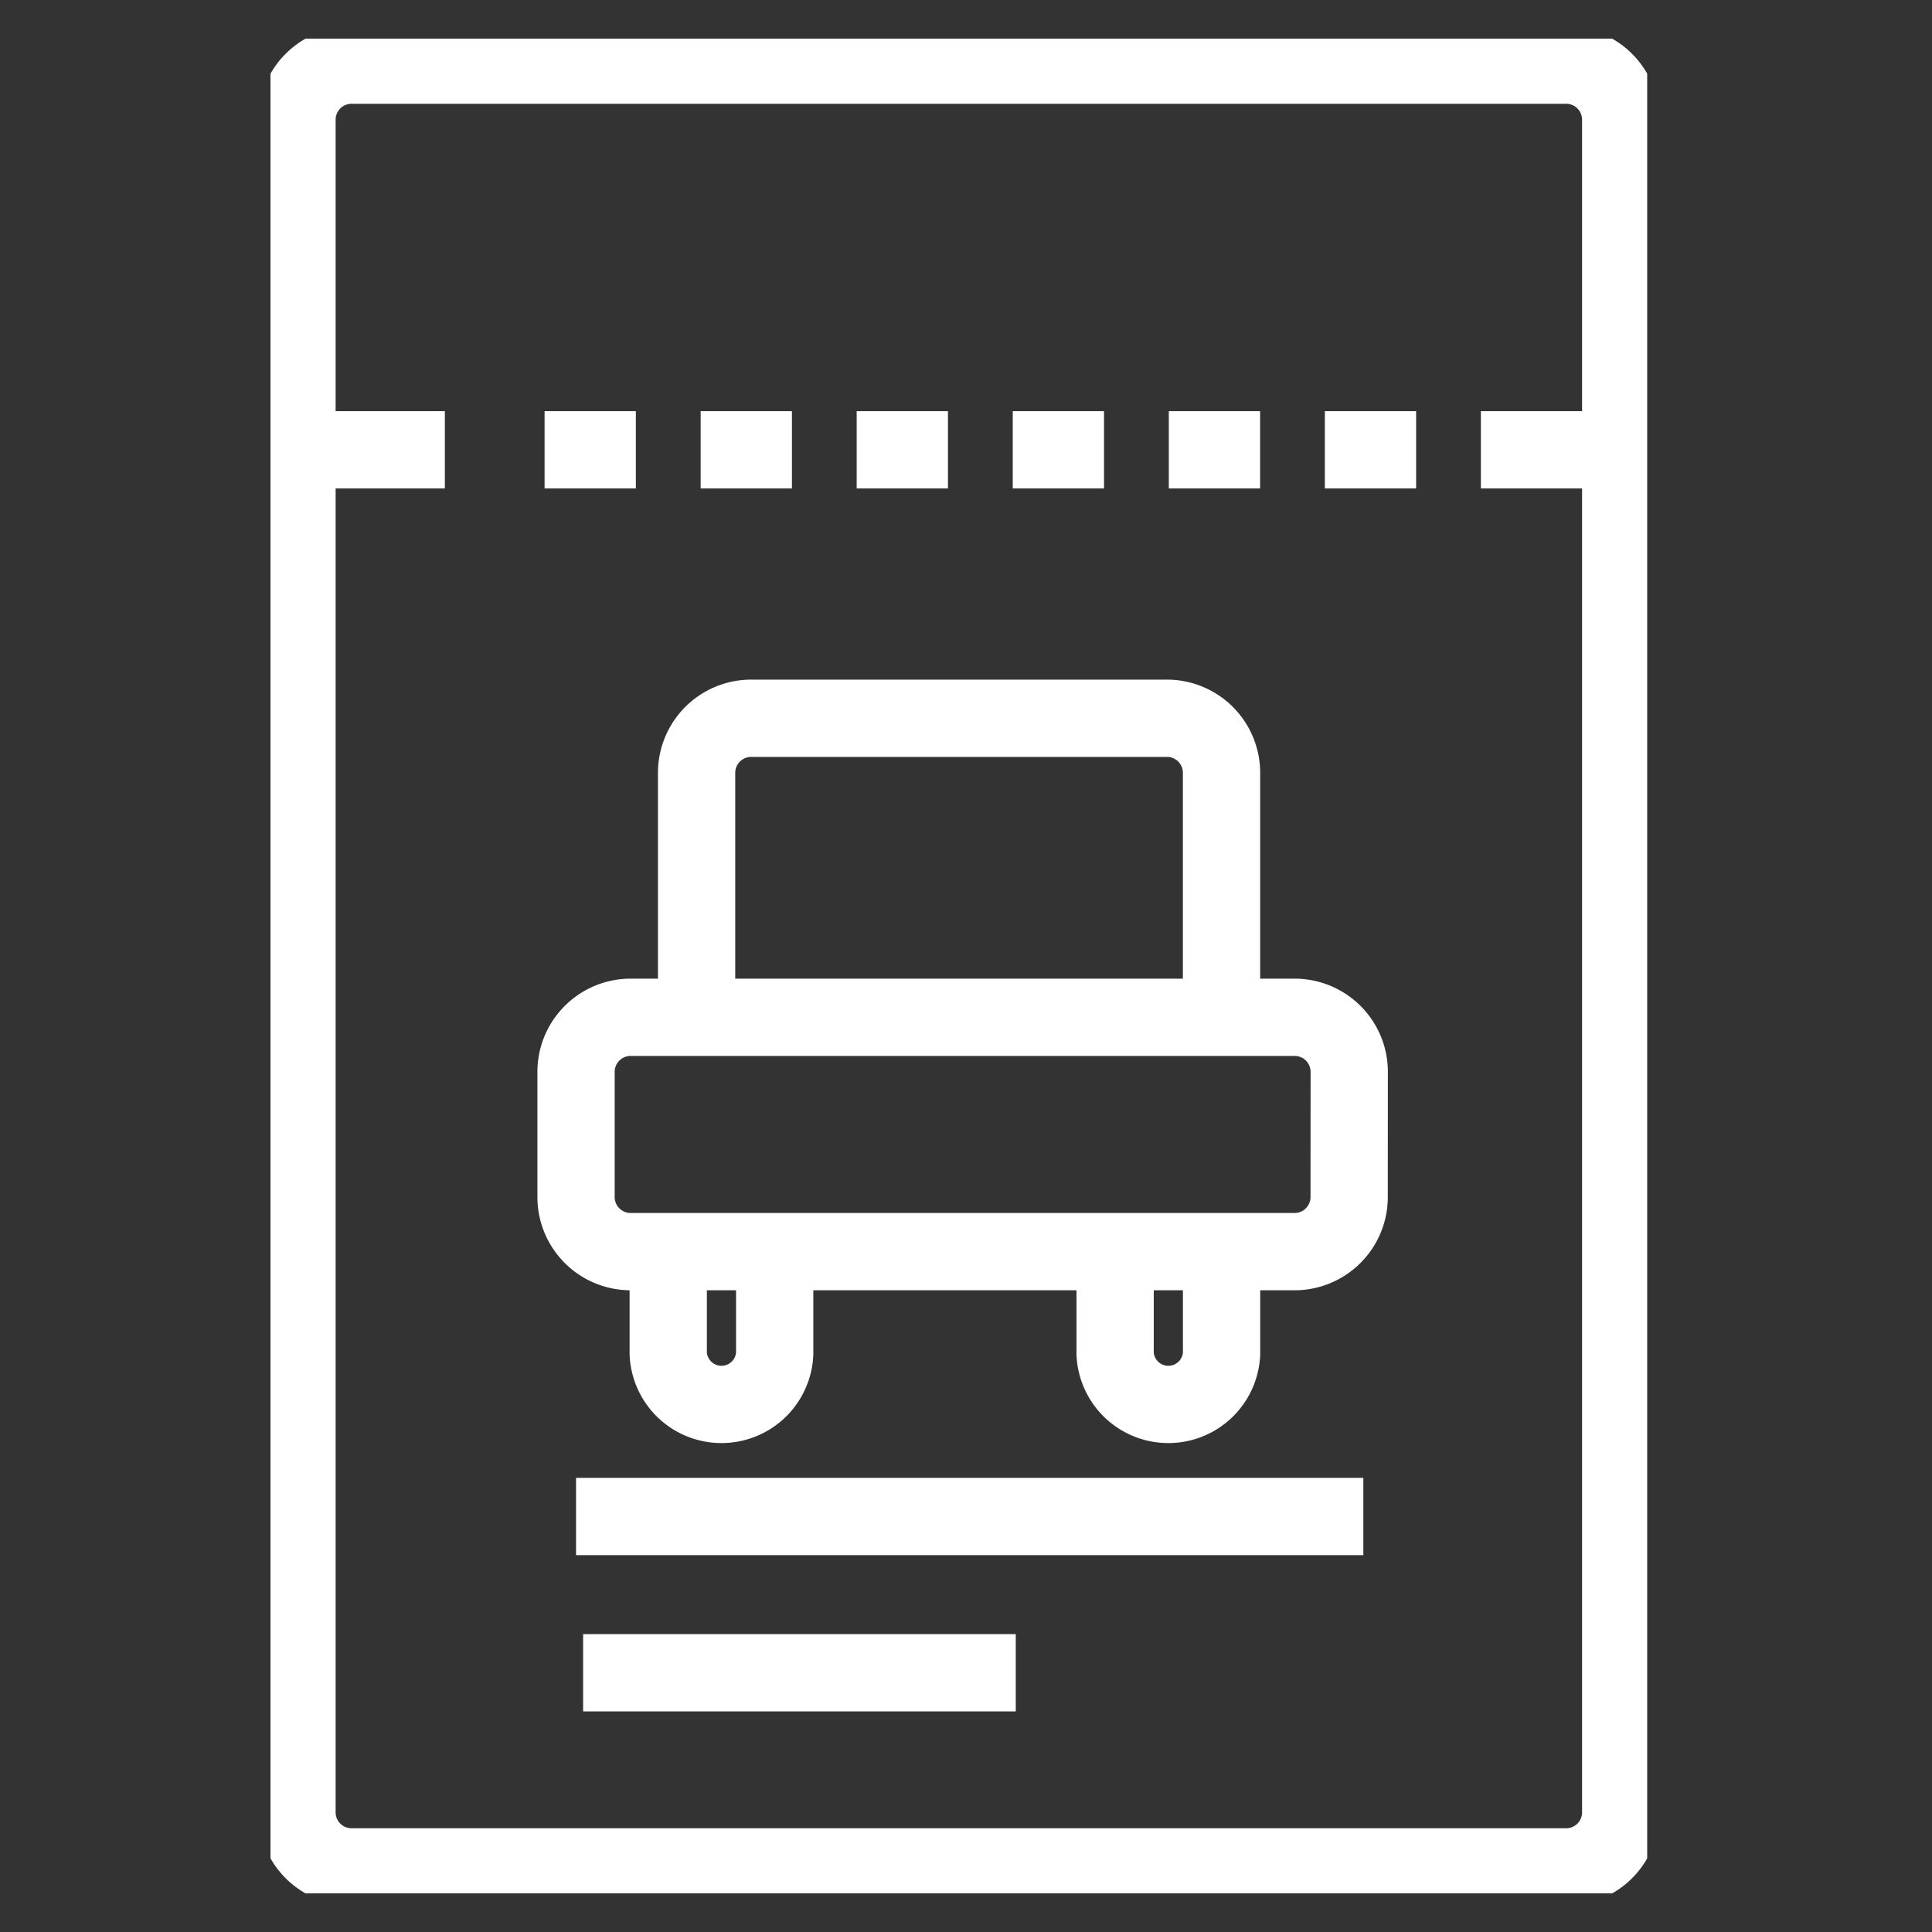 <svg xmlns="http://www.w3.org/2000/svg" xmlns:xlink="http://www.w3.org/1999/xlink" width="50" height="50" viewBox="0 0 50 50">
  <rect x="0" y="0" width="50" height="50" fill="#333333" stroke="none"/>
  <defs>
    <clipPath id="clip-path">
      <rect id="사각형_232" data-name="사각형 232" width="35.629" height="48" fill="none" stroke="#fff" stroke-width="1"/>
    </clipPath>
  </defs>
  <g id="그룹_563" data-name="그룹 563" transform="translate(-1404 -2275)">
    <rect id="사각형_525" data-name="사각형 525" width="50" height="50" transform="translate(1404 2275)" fill="none" opacity="0.2"/>
    <g id="그룹_54" data-name="그룹 54" transform="translate(1411 2276)">
      <g id="그룹_53" data-name="그룹 53" clip-path="url(#clip-path)">
        <path id="패스_20" data-name="패스 20" d="M35.258,46.247a1.413,1.413,0,0,1-1.443,1.382H2.443A1.413,1.413,0,0,1,1,46.247V2.381A1.413,1.413,0,0,1,2.443,1H33.815a1.413,1.413,0,0,1,1.443,1.381Z" transform="translate(-0.314 -0.314)" fill="none" stroke="#fff" stroke-miterlimit="10" stroke-width="2"/>
        <line id="선_42" data-name="선 42" x2="3.855" transform="translate(0.658 10.641)" fill="none" stroke="#fff" stroke-miterlimit="10" stroke-width="2"/>
        <line id="선_43" data-name="선 43" x2="2.362" transform="translate(7.094 10.641)" fill="none" stroke="#fff" stroke-miterlimit="10" stroke-width="2"/>
        <line id="선_44" data-name="선 44" x2="2.362" transform="translate(11.133 10.641)" fill="none" stroke="#fff" stroke-miterlimit="10" stroke-width="2"/>
        <line id="선_45" data-name="선 45" x2="2.362" transform="translate(15.171 10.641)" fill="none" stroke="#fff" stroke-miterlimit="10" stroke-width="2"/>
        <line id="선_46" data-name="선 46" x2="2.362" transform="translate(19.21 10.641)" fill="none" stroke="#fff" stroke-miterlimit="10" stroke-width="2"/>
        <line id="선_47" data-name="선 47" x2="2.362" transform="translate(23.249 10.641)" fill="none" stroke="#fff" stroke-miterlimit="10" stroke-width="2"/>
        <line id="선_48" data-name="선 48" x2="2.362" transform="translate(27.287 10.641)" fill="none" stroke="#fff" stroke-miterlimit="10" stroke-width="2"/>
        <line id="선_49" data-name="선 49" x2="3.475" transform="translate(31.325 10.641)" fill="none" stroke="#fff" stroke-miterlimit="10" stroke-width="2"/>
        <path id="패스_21" data-name="패스 21" d="M31.541,41.617A1.414,1.414,0,0,1,30.1,43H12.976a1.414,1.414,0,0,1-1.443-1.382v-3.3a1.413,1.413,0,0,1,1.443-1.382H30.1a1.413,1.413,0,0,1,1.443,1.382Z" transform="translate(-3.625 -11.608)" fill="none" stroke="#fff" stroke-miterlimit="10" stroke-width="2"/>
        <path id="패스_22" data-name="패스 22" d="M17.767,46.035V48.5a1.379,1.379,0,0,1-2.755,0V46.123" transform="translate(-4.718 -14.468)" fill="none" stroke="#fff" stroke-miterlimit="10" stroke-width="2"/>
        <path id="패스_23" data-name="패스 23" d="M34.632,46.035V48.5a1.379,1.379,0,0,1-2.755,0V46.123" transform="translate(-10.018 -14.468)" fill="none" stroke="#fff" stroke-miterlimit="10" stroke-width="2"/>
        <line id="선_50" data-name="선 50" x2="20.375" transform="translate(7.908 38.247)" fill="none" stroke="#fff" stroke-miterlimit="10" stroke-width="2"/>
        <line id="선_51" data-name="선 51" x2="11.197" transform="translate(8.091 42.291)" fill="none" stroke="#fff" stroke-miterlimit="10" stroke-width="2"/>
        <path id="패스_24" data-name="패스 24" d="M16.083,33.737V27.032a1.413,1.413,0,0,1,1.442-1.382h10.7a1.413,1.413,0,0,1,1.443,1.382v6.09" transform="translate(-5.055 -8.061)" fill="none" stroke="#fff" stroke-miterlimit="10" stroke-width="2"/>
      </g>
    </g>
  </g>
</svg>

